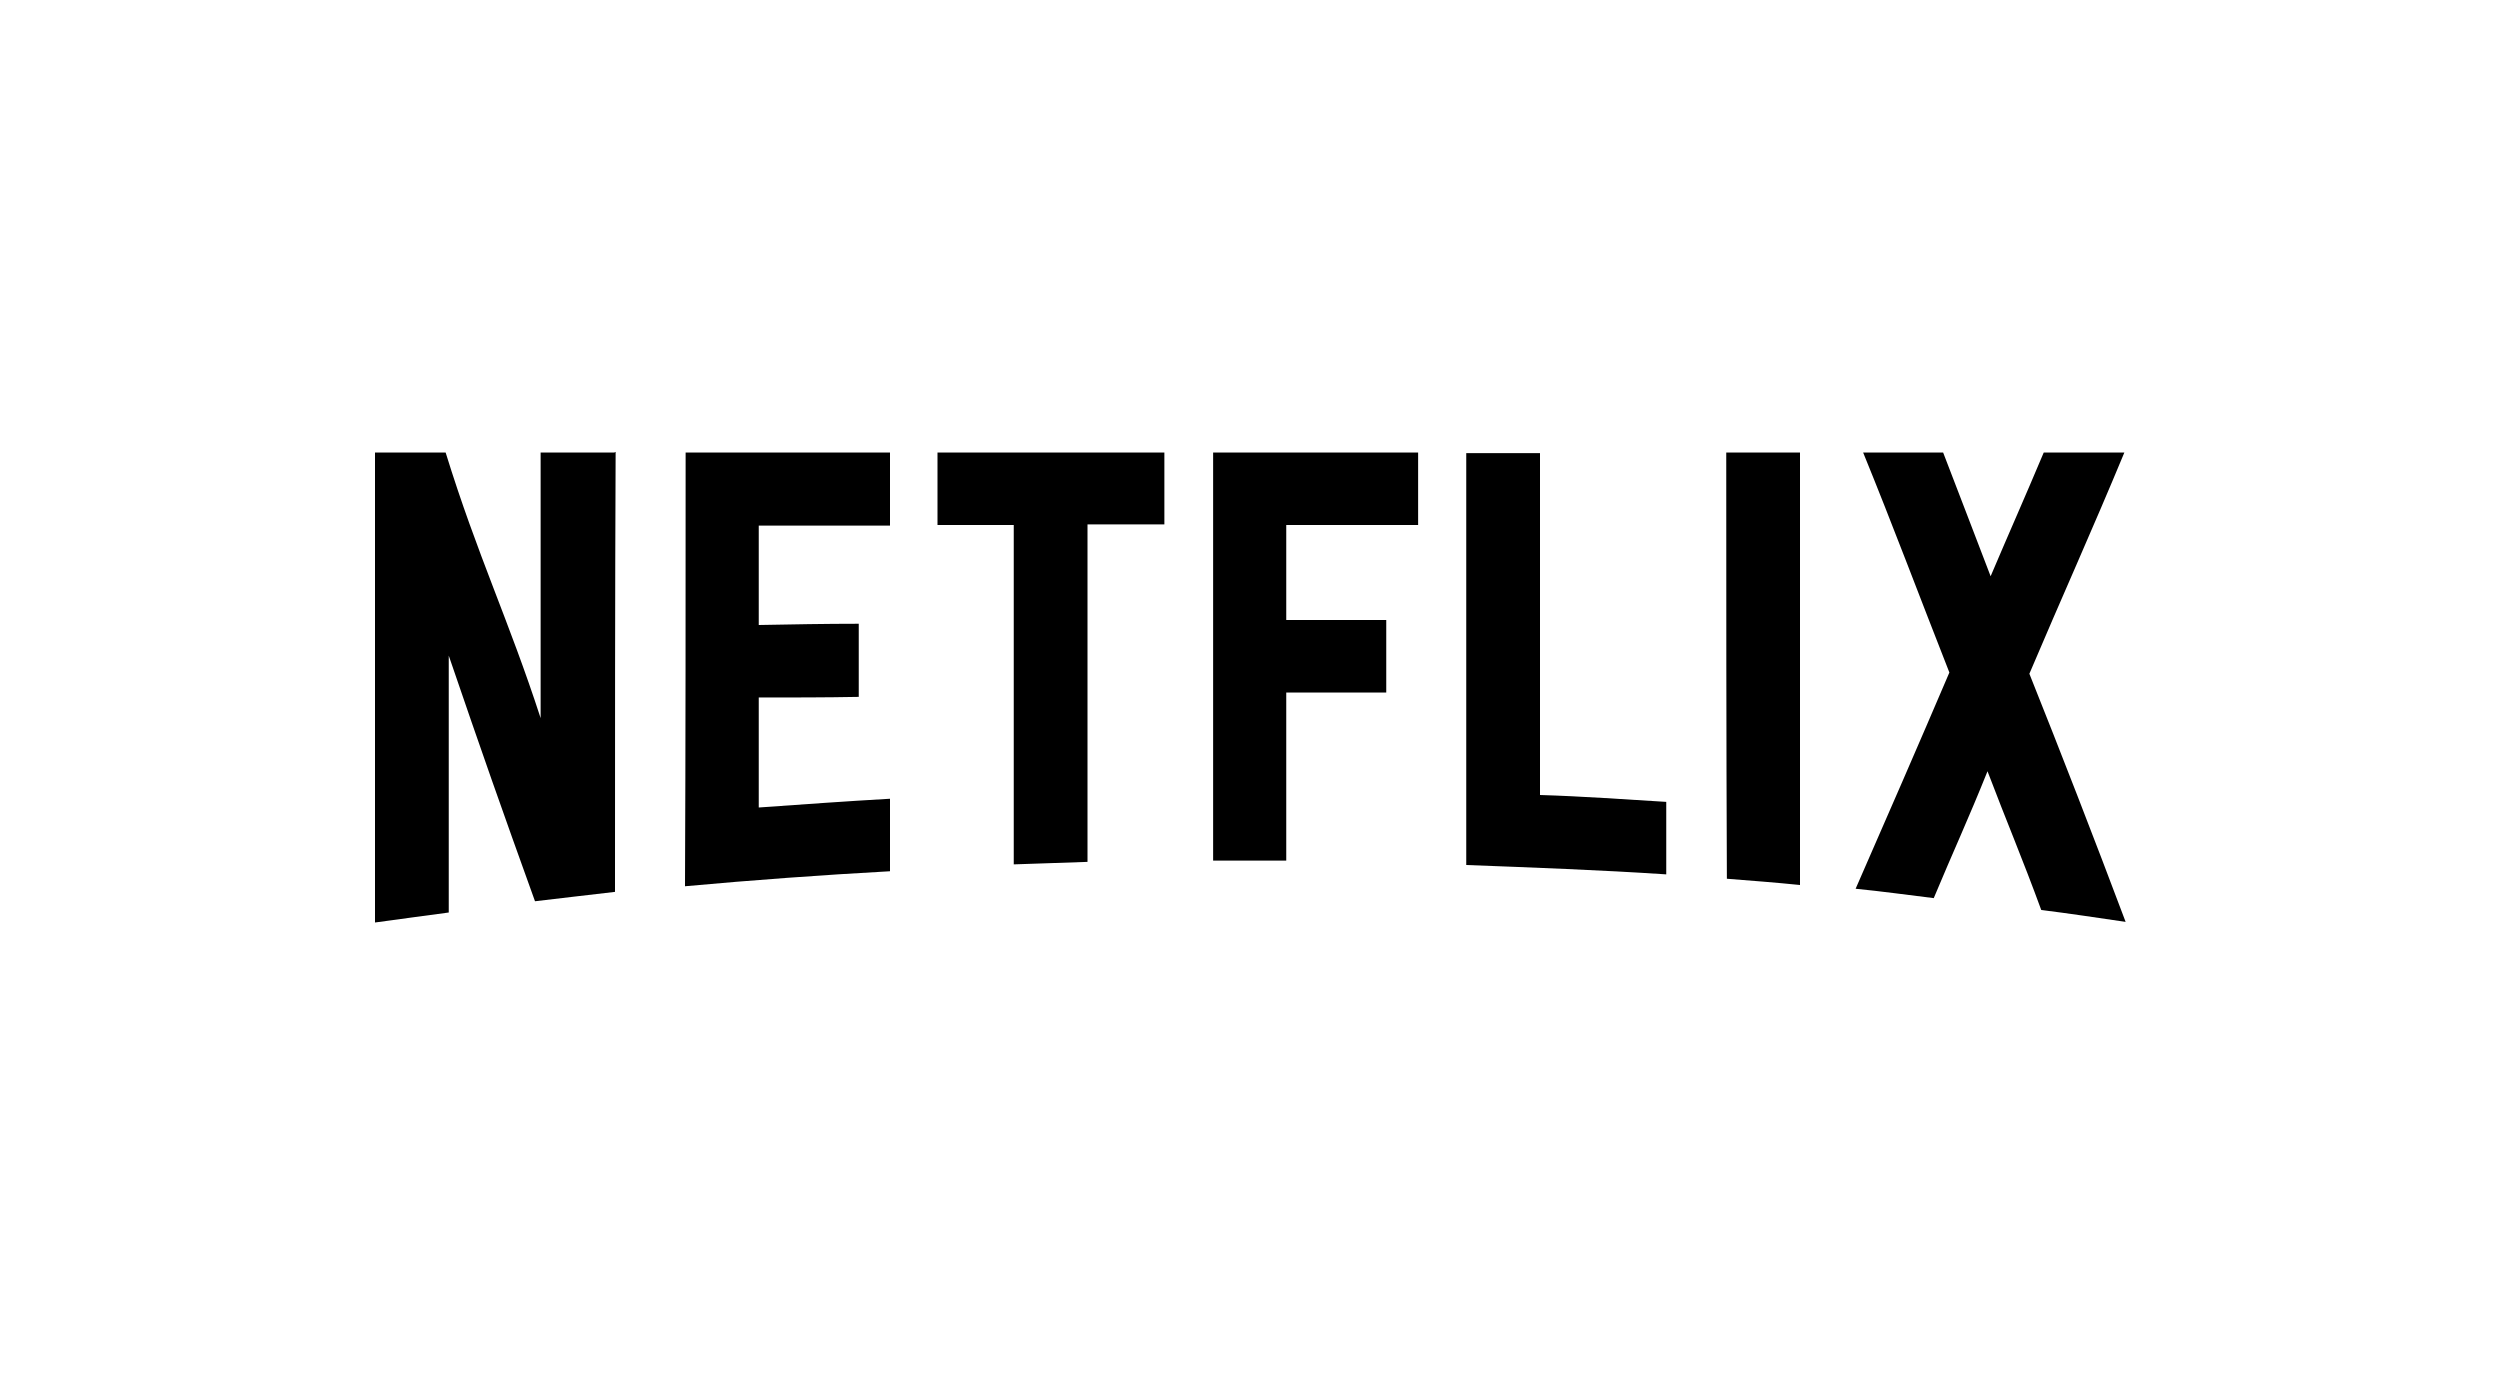 <svg xmlns="http://www.w3.org/2000/svg" id="Capa_1" viewBox="0 0 400 220"><path d="M98.3,72.4h-11.8c0,16,0,26.4,0,42.5-5.1-15.7-10.1-26-15.2-42.5h-11.3v75.2c3.8-.5,7.9-1.1,11.8-1.6,0-15.7,0-25.4,0-41.1,5.3,15.5,8.5,24.6,13.8,39.3,4.1-.5,8.6-1,12.8-1.5,0-23.5,0-46.9.1-70.4"></path><path d="M142.4,72.4h-32.7c0,23.1,0,46.3-.1,69.4,10.9-1,21.9-1.8,32.8-2.4,0-3.4,0-8.2,0-11.6-7.1.4-13.9.9-21,1.4,0-6.2,0-11.4,0-17.6,5.2,0,10.7,0,16-.1,0-3.4,0-8.3,0-11.7-5.3,0-10.8.1-16,.2,0-6.2,0-9.6,0-15.9,3.3,0,6.4,0,9.6,0s1.1,0,1.7,0h1.7c2.7,0,5.3,0,8,0,0-3.4,0-8.2,0-11.6"></path><path d="M186.4,72.4c-12,0-24.4,0-36.4,0,0,3.4,0,8.2,0,11.6.5,0,1,0,1.6,0,1.6,0,3.2,0,4.7,0,1.6,0,3.2,0,4.7,0s.8,0,1.2,0c0,18.7,0,35.7,0,54.3,3.9-.1,8-.3,11.8-.4,0-18.5,0-35.5,0-54,4.1,0,8.3,0,12.3,0,0-3.3,0-8.2,0-11.5"></path><path d="M226.9,72.4h-32.8c0,21.8,0,43.6,0,65.3,1.3,0,2.6,0,3.8,0,2.6,0,5.3,0,7.9,0,0-9.2,0-17.7,0-26.9.6,0,1.3,0,2,0,1.5,0,3.1,0,4.6,0,1.6,0,3.1,0,4.7,0s3.2,0,4.7,0c0-3.3,0-8.2,0-11.6-1.5,0-3,0-4.5,0s-3.2,0-4.9,0c-1.6,0-3.2,0-4.8,0s-1.2,0-1.8,0c0-5.9,0-9.3,0-15.2,1.3,0,2.6,0,3.8,0s2.6,0,3.9,0c1.3,0,2.6,0,3.9,0,3.2,0,6.3,0,9.5,0,0-3.3,0-8.3,0-11.7"></path><path d="M234.6,72.4c0,22,0,44,0,66,10.5.4,21.5.8,32,1.5,0-3.4,0-8.2,0-11.6-6.6-.4-13.5-.9-20.2-1.1,0-18.8,0-35.9,0-54.7-3.8,0-8,0-11.8,0"></path><path d="M276.2,72.4c0,22.7,0,45.5.1,68.2,3.8.3,7.8.6,11.7,1,0-23,0-46.1,0-69.2-3.8,0-8,0-11.8,0"></path><path d="M298.1,72.4c4.7,11.5,9,23,13.8,35.2-5,11.7-10.1,23.4-15,34.6,4.1.4,8.4,1,12.5,1.5,3-7.2,5.6-12.8,8.6-20.3,3,7.9,5.6,14,8.6,22.2,4.1.5,9.4,1.3,13.5,1.9-5-13.3-10.4-27.2-15.4-39.7,5-11.8,10.1-23.1,15.2-35.4-4.3,0-8.6,0-12.9,0-3.2,7.6-5.4,12.5-8.5,19.8-2.9-7.6-4.8-12.5-7.6-19.8-4.3,0-8.6,0-12.9,0"></path></svg>